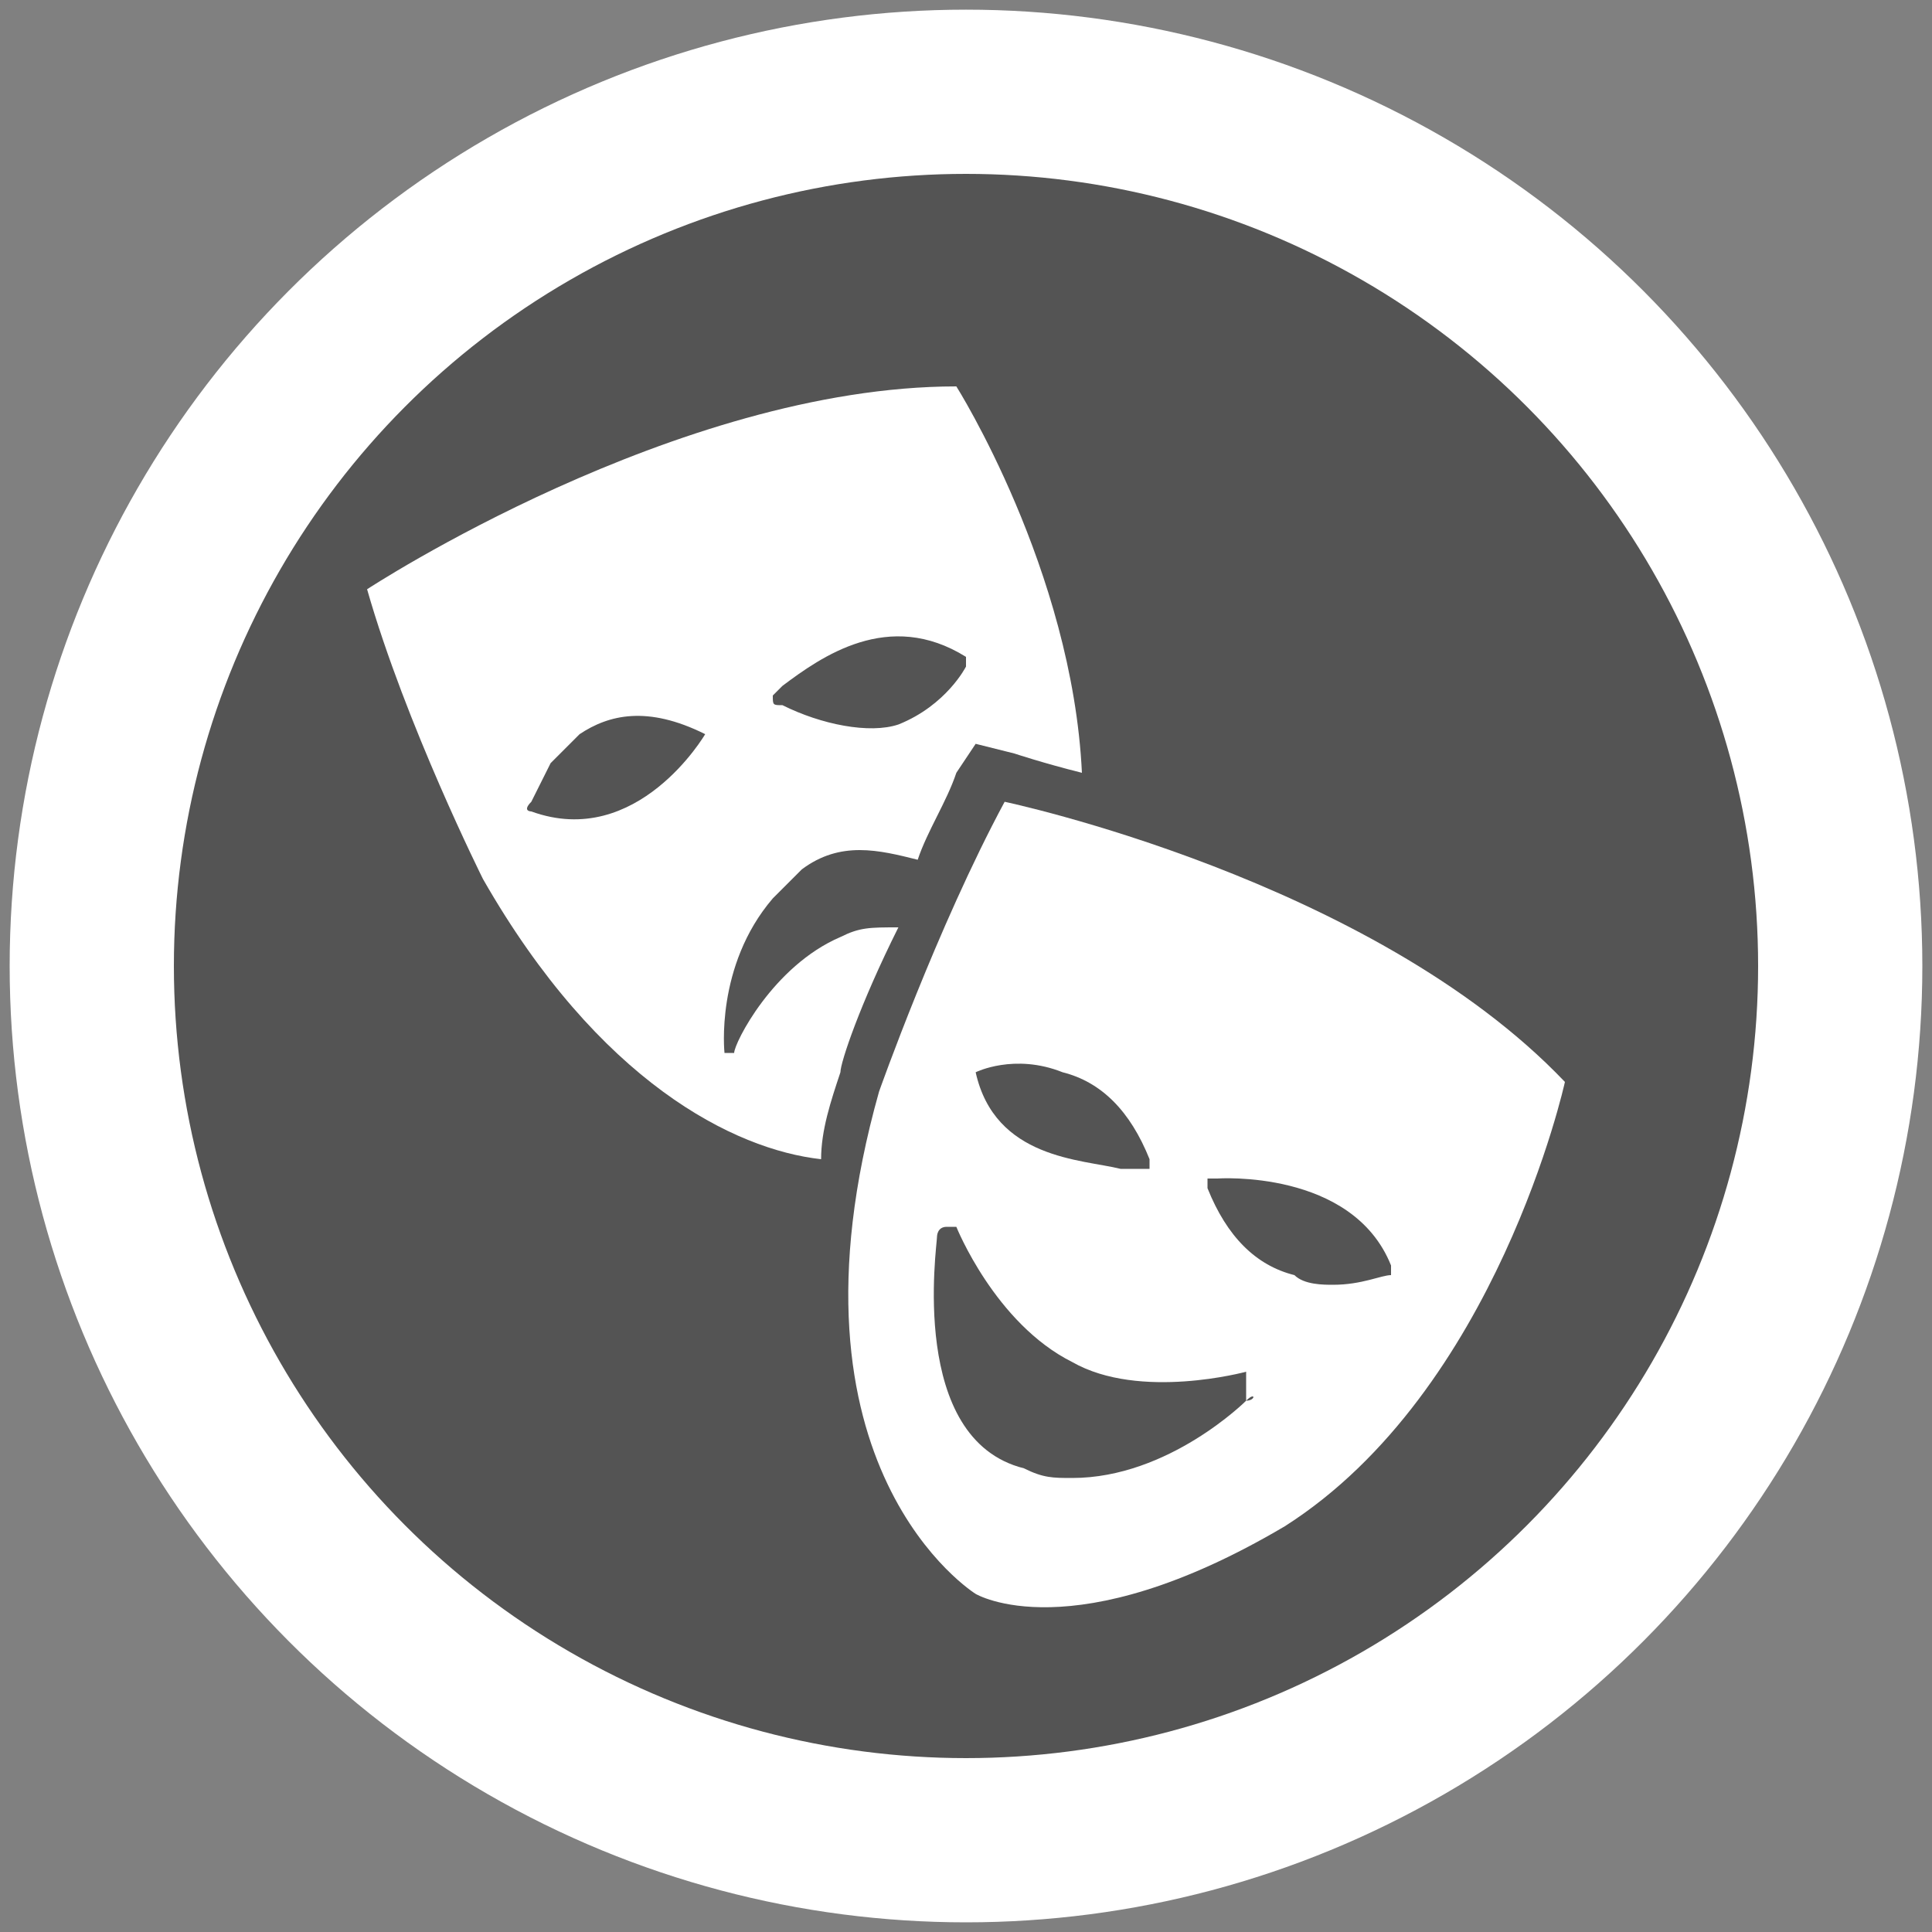 <?xml version="1.0" encoding="utf-8"?>
<!-- Generator: Adobe Illustrator 23.0.1, SVG Export Plug-In . SVG Version: 6.00 Build 0)  -->
<svg version="1.1" id="Livello_1" xmlns="http://www.w3.org/2000/svg" xmlns:xlink="http://www.w3.org/1999/xlink" x="0px" y="0px"
	 viewBox="0 0 20 20" style="enable-background:new 0 0 20 20;" xml:space="preserve">
<rect x="0" y="0" width="20" height="20" fill="#808080" stroke="none"/>
<style type="text/css">
	.st0{fill:#FFFFFF;}
	.st1{fill:#545454;}
</style>
<circle class="st0" cx="10" cy="10" r="9.9"/>
<circle class="st1" cx="10" cy="10" r="8.2"/>
<g>
	<path class="st0" d="M10.4,8.3c-0.7,1.3-1.3,3-1.3,3c-1.1,3.9,1,5.2,1,5.2s1,0.6,3.2-0.7c2.2-1.4,2.9-4.6,2.9-4.6
		C14.2,9.1,10.4,8.3,10.4,8.3z M10.1,11.1c0,0,0.4-0.2,0.9,0c0.4,0.1,0.7,0.4,0.9,0.9c0,0,0,0,0,0.1c0,0,0,0-0.1,0c0,0-0.1,0-0.2,0
		C11.2,12,10.3,12,10.1,11.1C10,11.1,10,11.1,10.1,11.1z M12.9,14.5c0,0-0.8,0.8-1.8,0.8c-0.2,0-0.3,0-0.5-0.1
		c-1.2-0.3-0.9-2.3-0.9-2.4c0,0,0-0.1,0.1-0.1h0.1c0,0,0.4,1,1.2,1.4c0.7,0.4,1.8,0.1,1.8,0.1C12.9,14.4,12.9,14.4,12.9,14.5
		C13,14.4,13,14.5,12.9,14.5z M13.8,13.3c-0.1,0-0.3,0-0.4-0.1c-0.4-0.1-0.7-0.4-0.9-0.9c0,0,0,0,0-0.1c0,0,0,0,0.1,0
		c0,0,1.4-0.1,1.8,0.9v0.1C14.3,13.2,14.1,13.3,13.8,13.3z"/>
	<path class="st0" d="M8.7,9.7C8,10,7.6,10.8,7.6,10.9c0,0,0,0-0.1,0l0,0c0,0-0.1-0.9,0.5-1.6C8.1,9.2,8.2,9.1,8.3,9
		c0.4-0.3,0.8-0.2,1.2-0.1C9.6,8.6,9.8,8.3,9.9,8l0.2-0.3l0.4,0.1c0,0,0.3,0.1,0.7,0.2c-0.1-2.1-1.3-4-1.3-4C7,4,3.8,6.1,3.8,6.1
		c0.4,1.4,1.2,3,1.2,3c1.2,2.1,2.6,2.8,3.5,2.9c0-0.3,0.1-0.6,0.2-0.9c0-0.1,0.2-0.7,0.6-1.5C9,9.6,8.9,9.6,8.7,9.7z M8,7.2l0.1-0.1
		C8.5,6.8,9.2,6.3,10,6.8v0.1c0,0-0.2,0.4-0.7,0.6C9,7.6,8.5,7.5,8.1,7.3C8,7.3,8,7.3,8,7.2C8,7.3,8,7.2,8,7.2z M7.3,7.6
		c0,0-0.7,1.2-1.8,0.8c0,0-0.1,0,0-0.1c0,0,0.1-0.2,0.2-0.4C5.8,7.8,5.9,7.7,6,7.6C6.3,7.4,6.7,7.3,7.3,7.6C7.3,7.5,7.3,7.5,7.3,7.6
		L7.3,7.6z"/>
</g>
</svg>

